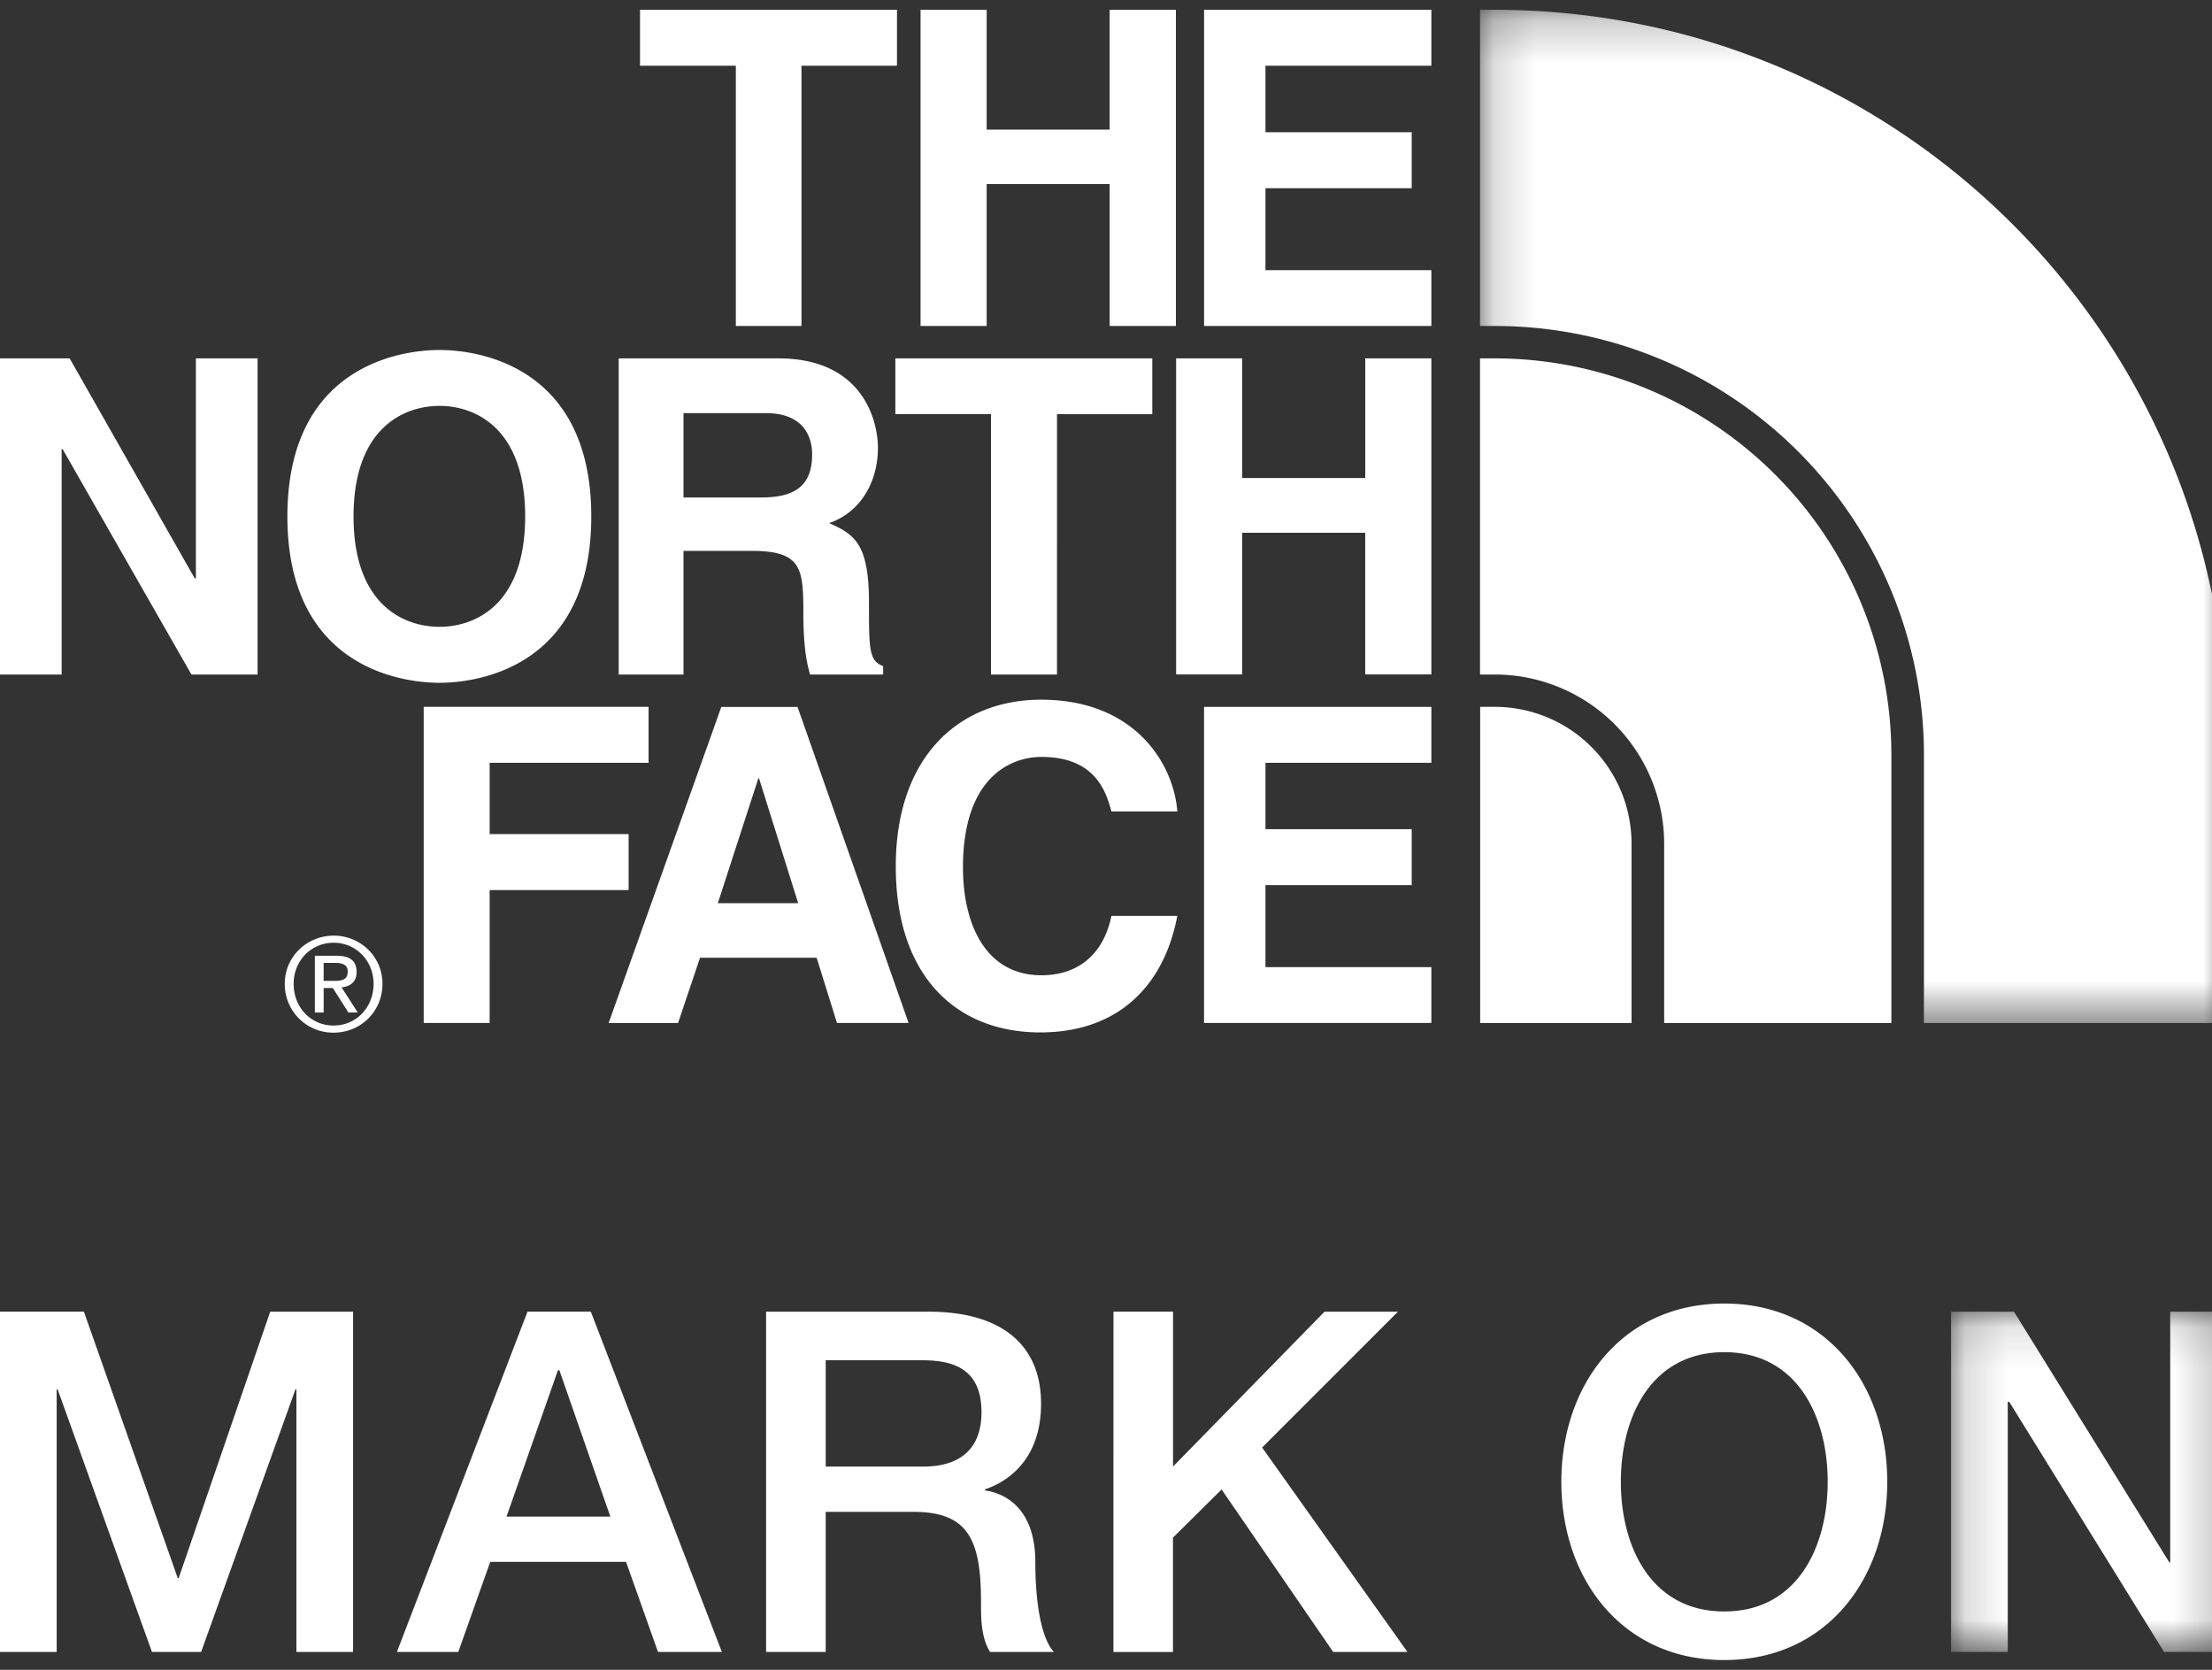 <svg width="53" height="40" viewBox="0 0 53 40" xmlns="http://www.w3.org/2000/svg" xmlns:xlink="http://www.w3.org/1999/xlink"><rect x="0" y="0" width="53" height="40" fill="#333333" stroke="none"/><title>AD15A500-80F7-4171-9BB6-84276C63825A</title><defs><path id="a" d="M18.064 24.504V.234H.168v24.27z"/><path id="c" d="M6.77 8.276V.126H.16v8.15h6.61z"/></defs><g fill="none" fill-rule="evenodd"><path fill="#FFF" d="M15.335.235v1.339h2.296v6.234h1.573V1.574h2.288V.235zM26.587.235v2.87h-2.946V.235h-1.584v7.573h1.584V4.41h2.946v3.398h1.588V.235zM28.85.235v7.573h5.446V6.471h-3.975V4.508h3.504V3.167h-3.504V1.574h3.975V.235zM4.694 8.585v5.272h-.027L1.669 8.585H0v7.573h1.477v-5.4H1.5l3.087 5.4h1.585V8.585zM10.531 15.015c.854 0 2.052-.525 2.052-2.643 0-2.119-1.198-2.649-2.052-2.649-.856 0-2.06.53-2.06 2.649 0 2.118 1.204 2.643 2.06 2.643m0-6.631c1.002 0 3.636.434 3.636 3.988 0 3.55-2.634 3.984-3.636 3.984-1.005 0-3.645-.435-3.645-3.984 0-3.554 2.64-3.988 3.645-3.988M25.326 16.158h-1.582V9.919h-2.291V8.585h6.156V9.92h-2.283zM29.762 12.762v3.394H28.18V8.585h1.582v2.866h2.95V8.585h1.584v7.571h-1.585v-3.394zM18.235 11.917c.82 0 1.224-.285 1.224-1.034 0-.398-.187-.987-1.11-.987h-1.972v2.021h1.858zm-3.41-3.332h3.827c2.019 0 2.383 1.488 2.383 2.142 0 .832-.427 1.55-1.17 1.804.62.273.956.503.956 1.917 0 1.108 0 1.382.339 1.508v.202h-1.752c-.1-.357-.16-.75-.16-1.528 0-1.034-.064-1.434-1.24-1.434h-1.631v2.962h-1.553V8.585zM11.732 24.505h-1.58v-7.573h5.388v1.341h-3.808v1.708h3.33v1.34h-3.33zM17.199 21.636h1.926l-.939-2.993h-.015l-.972 2.993zm-.952 2.87h-1.664l2.7-7.572h1.826l2.661 7.571h-1.716l-.487-1.563h-2.794l-.526 1.563zM26.63 19.438c-.125-.453-.37-1.306-1.676-1.306-.758 0-1.881.507-1.881 2.645 0 1.361.541 2.585 1.88 2.585.875 0 1.486-.496 1.677-1.423h1.579c-.312 1.643-1.386 2.792-3.284 2.792-2.02 0-3.462-1.354-3.462-3.975 0-2.643 1.526-3.995 3.482-3.995 2.268 0 3.181 1.56 3.264 2.677H26.63zM34.296 18.273h-3.975v1.59h3.504v1.34h-3.504v1.964h3.975v1.338h-5.447v-7.572h5.447zM7.755 23.497h.217c.192 0 .36-.008.36-.223 0-.181-.16-.208-.302-.208h-.275v.43zm-.211-.602h.525c.321 0 .475.127.475.388 0 .245-.156.347-.36.369l.388.602h-.224l-.373-.587h-.22v.587h-.211v-1.359zm.452 1.671c.536 0 .955-.43.955-.999 0-.553-.42-.984-.955-.984-.543 0-.96.43-.96.984 0 .57.417 1 .96 1zm0-2.153c.638 0 1.168.5 1.168 1.154 0 .67-.53 1.17-1.168 1.17a1.16 1.16 0 0 1-1.173-1.17c0-.653.532-1.154 1.173-1.154z"/><g transform="translate(35.294 .002)"><mask id="b" fill="#fff"><use xlink:href="#a"/></mask><path d="M18.064 17.783C18.064 8.08 10.215.233.52.233H.168v7.574h.35a10.28 10.28 0 0 1 10.286 10.16v6.537h7.26v-6.721z" fill="#FFF" mask="url(#b)"/></g><path d="M35.813 16.932h-.348v7.574h3.627v-4.289a3.28 3.28 0 0 0-3.28-3.285" fill="#FFF"/><path d="M45.318 18.056a9.506 9.506 0 0 0-9.498-9.471h-.358v7.573h.35a4.06 4.06 0 0 1 4.062 4.06v4.288h5.444v-6.45zM0 31.42h2.01l2.249 6.383h.022l2.193-6.382H8.46v8.151H7.102v-6.29h-.023l-2.26 6.29H3.641l-2.26-6.29h-.023v6.29H0zM12.136 36.33h2.488l-1.221-3.505h-.035l-1.232 3.505zm.502-4.91h1.518l3.14 8.152h-1.53L15 37.414h-3.254l-.765 2.158H9.51l3.129-8.151zM19.784 35.131h2.34c.902 0 1.393-.445 1.393-1.302 0-1.039-.674-1.244-1.415-1.244h-2.318v2.546zm-1.428-3.71h3.894c1.78 0 2.694.822 2.694 2.203 0 1.564-1.085 1.964-1.347 2.055v.023c.491.068 1.21.434 1.21 1.724 0 .947.137 1.815.445 2.146h-1.53c-.217-.354-.217-.799-.217-1.199 0-1.495-.308-2.157-1.62-2.157h-2.101v3.356h-1.428v-8.151zM26.679 31.42h1.427v3.711l3.63-3.71h1.759l-3.254 3.254 3.482 4.897h-1.78L29.27 35.68l-1.165 1.153v2.74h-1.427zM38.836 35.496c0 1.565.731 3.106 2.478 3.106 1.747 0 2.478-1.541 2.478-3.106 0-1.564-.731-3.105-2.478-3.105-1.747 0-2.478 1.541-2.478 3.105m6.383 0c0 2.33-1.462 4.27-3.905 4.27-2.443 0-3.904-1.94-3.904-4.27 0-2.328 1.46-4.27 3.904-4.27 2.443 0 3.905 1.942 3.905 4.27" fill="#FFF"/><g transform="translate(46.588 31.296)"><mask id="d" fill="#fff"><use xlink:href="#c"/></mask><path fill="#FFF" mask="url(#d)" d="M.16.125h1.507L5.389 6.13h.022V.125H6.77v8.151H5.263l-3.71-5.993h-.035v5.993H.16z"/></g></g></svg>